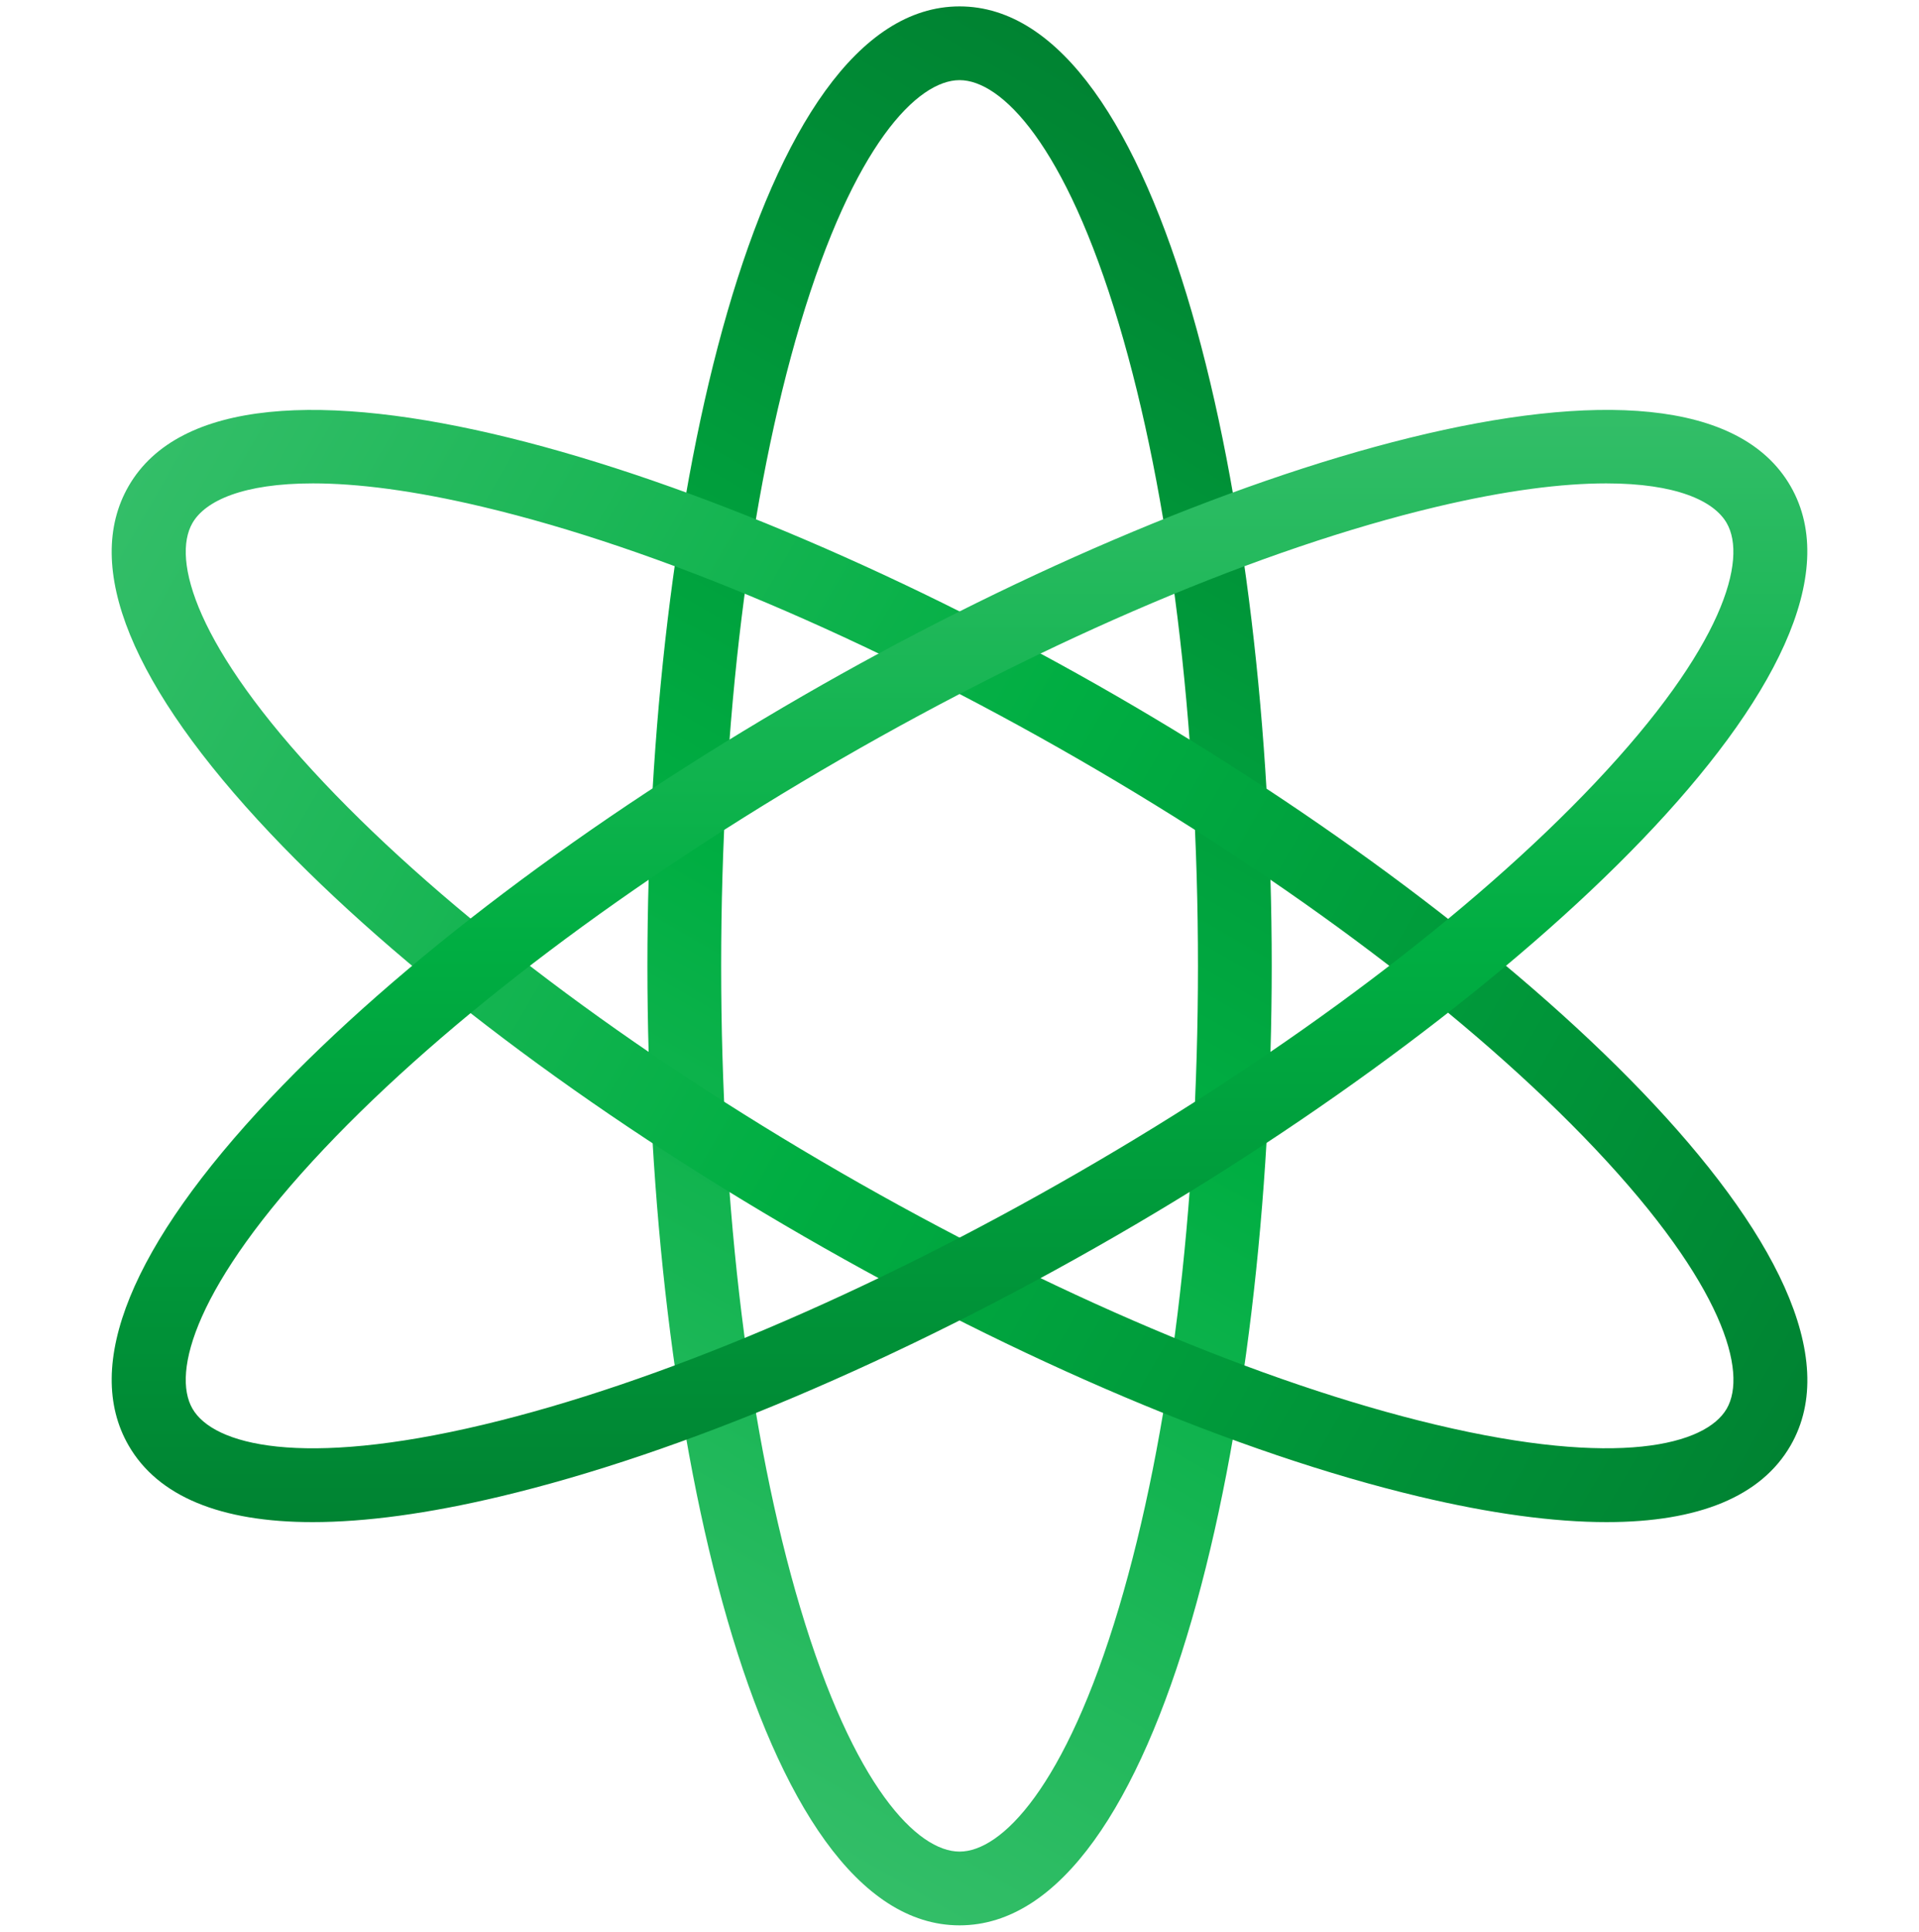 <svg xmlns="http://www.w3.org/2000/svg" xmlns:xlink="http://www.w3.org/1999/xlink" viewBox="0 0 300 302"><defs><style>.cls-1{fill:url(#linear-gradient);}.cls-2{mix-blend-mode:lighten;}.cls-3{fill:url(#linear-gradient-3);}.cls-4{fill:url(#linear-gradient-2);}.cls-5{isolation:isolate;}</style><linearGradient id="linear-gradient" x1="1617.36" y1="1940.62" x2="1846.91" y2="2073.15" gradientTransform="translate(2156.89 -1581.13) rotate(90)" gradientUnits="userSpaceOnUse"><stop offset="0" stop-color="#008332"></stop><stop offset=".52" stop-color="#00ae42"></stop><stop offset="1" stop-color="#33be68"></stop></linearGradient><linearGradient id="linear-gradient-2" x1="1304.79" y1="1673.55" x2="1004.79" y2="1673.55" gradientTransform="translate(-13.29 -1875.74) rotate(30)" xlink:href="#linear-gradient"></linearGradient><linearGradient id="linear-gradient-3" x1="2352.97" y1="1598.25" x2="2266.03" y2="1748.82" gradientTransform="translate(2986.85 445.6) rotate(150)" xlink:href="#linear-gradient"></linearGradient></defs><g class="cls-5"><g id="Layer_2"><g><g class="cls-2"><path class="cls-1" d="M150.01,301c-31.69,0-48.8-77.28-48.8-150S118.31,1,150.01,1s48.8,77.28,48.8,150-17.1,150-48.8,150Zm0-288.47c-6.54,0-16.52,10.02-24.91,38.13-7.97,26.72-12.36,62.36-12.36,100.34s4.39,73.62,12.36,100.34c8.39,28.11,18.36,38.13,24.91,38.13s16.52-10.02,24.91-38.13c7.97-26.72,12.36-62.36,12.36-100.34s-4.39-73.62-12.36-100.34c-8.39-28.11-18.37-38.13-24.91-38.13Z"></path></g><g class="cls-2"><path class="cls-4" d="M251.16,237.96c-8.29,0-18.12-1.33-29.37-4.01-28.18-6.71-62.34-21.16-96.18-40.7-33.83-19.53-63.43-41.89-83.33-62.94-21.74-23-29.41-41.78-22.17-54.32,15.85-27.44,91.33-3.62,154.3,32.74,62.97,36.36,121.35,89.81,105.51,117.26-4.59,7.95-14.36,11.97-28.75,11.97ZM48.92,75.57c-10.89,0-16.82,2.71-18.83,6.19-3.27,5.66,.42,19.31,20.57,40.63,19.16,20.27,47.82,41.89,80.72,60.88,32.9,18.99,65.95,33.01,93.08,39.46,28.54,6.79,42.2,3.16,45.48-2.5,3.27-5.66-.42-19.31-20.57-40.63-19.16-20.26-47.82-41.89-80.72-60.88-32.9-18.99-65.95-33.01-93.08-39.46-11.01-2.62-19.8-3.69-26.64-3.69Z"></path></g><g class="cls-2"><path class="cls-3" d="M48.86,237.96c-14.39,0-24.16-4.02-28.75-11.97h0c-7.24-12.53,.43-31.31,22.17-54.32,19.9-21.05,49.5-43.41,83.33-62.94,62.97-36.36,138.45-60.19,154.3-32.74,15.85,27.45-42.53,80.9-105.51,117.26-33.84,19.54-67.99,33.99-96.18,40.7-11.25,2.68-21.08,4.01-29.37,4.01ZM251.1,75.57c-6.84,0-15.63,1.07-26.64,3.69-27.13,6.46-60.19,20.47-93.08,39.46-32.9,18.99-61.56,40.61-80.72,60.88-20.15,21.32-23.84,34.97-20.57,40.63h0c3.27,5.66,16.93,9.3,45.47,2.5,27.13-6.46,60.19-20.47,93.08-39.46,32.9-18.99,61.56-40.61,80.72-60.88,20.15-21.32,23.84-34.97,20.57-40.63-2.01-3.48-7.94-6.19-18.83-6.19Z"></path></g></g></g></g></svg>